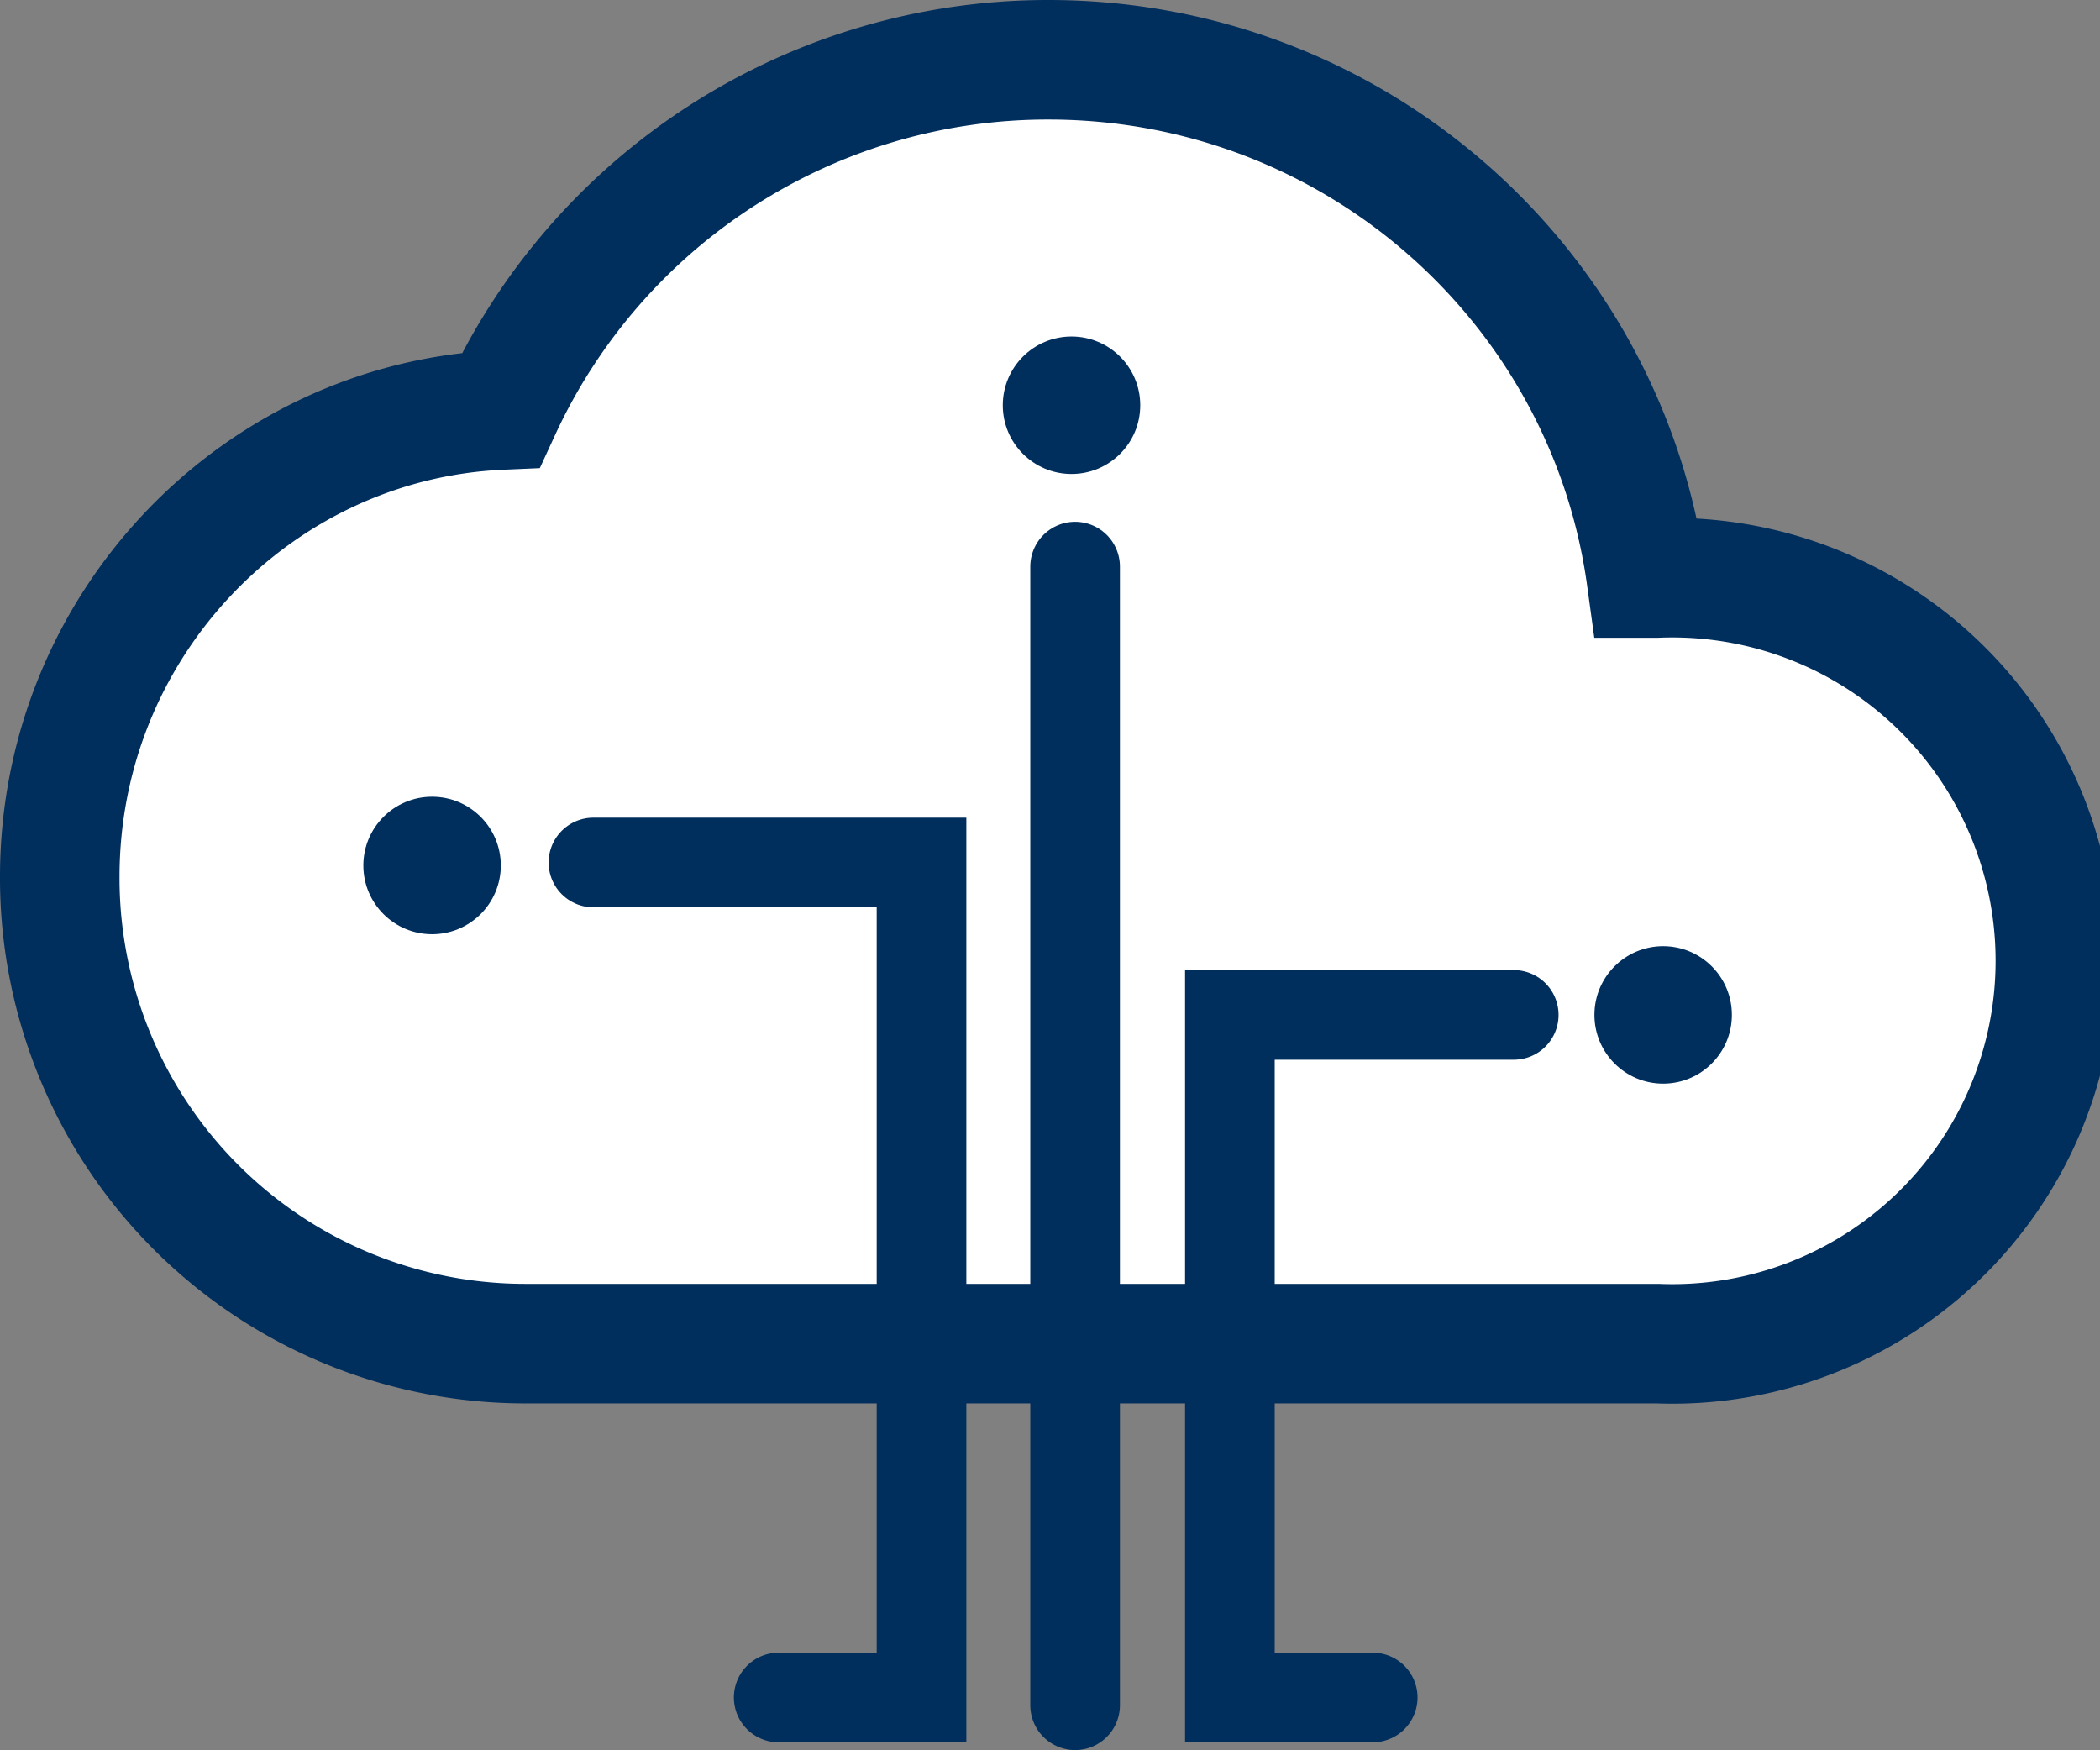 <svg xmlns="http://www.w3.org/2000/svg" viewBox="0 0 351.4 292.8"><rect x="0" y="0" width="351.4" height="292.8" fill="#808080" stroke="none"/><defs><style>.cls-1{fill:#fff;stroke:#002e5d;stroke-width:20px;}.cls-1,.cls-2{stroke-miterlimit:10;}.cls-2{fill:none;stroke:#002e5d;;stroke-linecap:round;stroke-width:15px;}.cls-3{fill:#002e5d;}</style></defs><g id="Layer_2" data-name="Layer 2"><g id="Layer_1-2" data-name="Layer 1"><path class="cls-1" d="M277.3,96.7h-1.8C268.8,47.8,226.7,10,175.4,10A100.8,100.8,0,0,0,83.8,68.6C43,70.4,10,104.6,10,146.7a77.9,77.9,0,0,0,78.1,78.1H277.3a64.1,64.1,0,1,0,0-128.1Z"/><polyline class="cls-2" points="130.3 284 154.2 284 154.2 144.3 99.3 144.3"/><line class="cls-2" x1="179.9" y1="285.3" x2="179.9" y2="94.8"/><circle class="cls-3" cx="72.3" cy="144.8" r="11.5"/><circle class="cls-3" cx="179.3" cy="67.8" r="11.5"/><polyline class="cls-2" points="229.7 284 205.8 284 205.8 169.8 253.3 169.8"/><circle class="cls-3" cx="278.3" cy="169.8" r="11.5"/></g></g></svg>